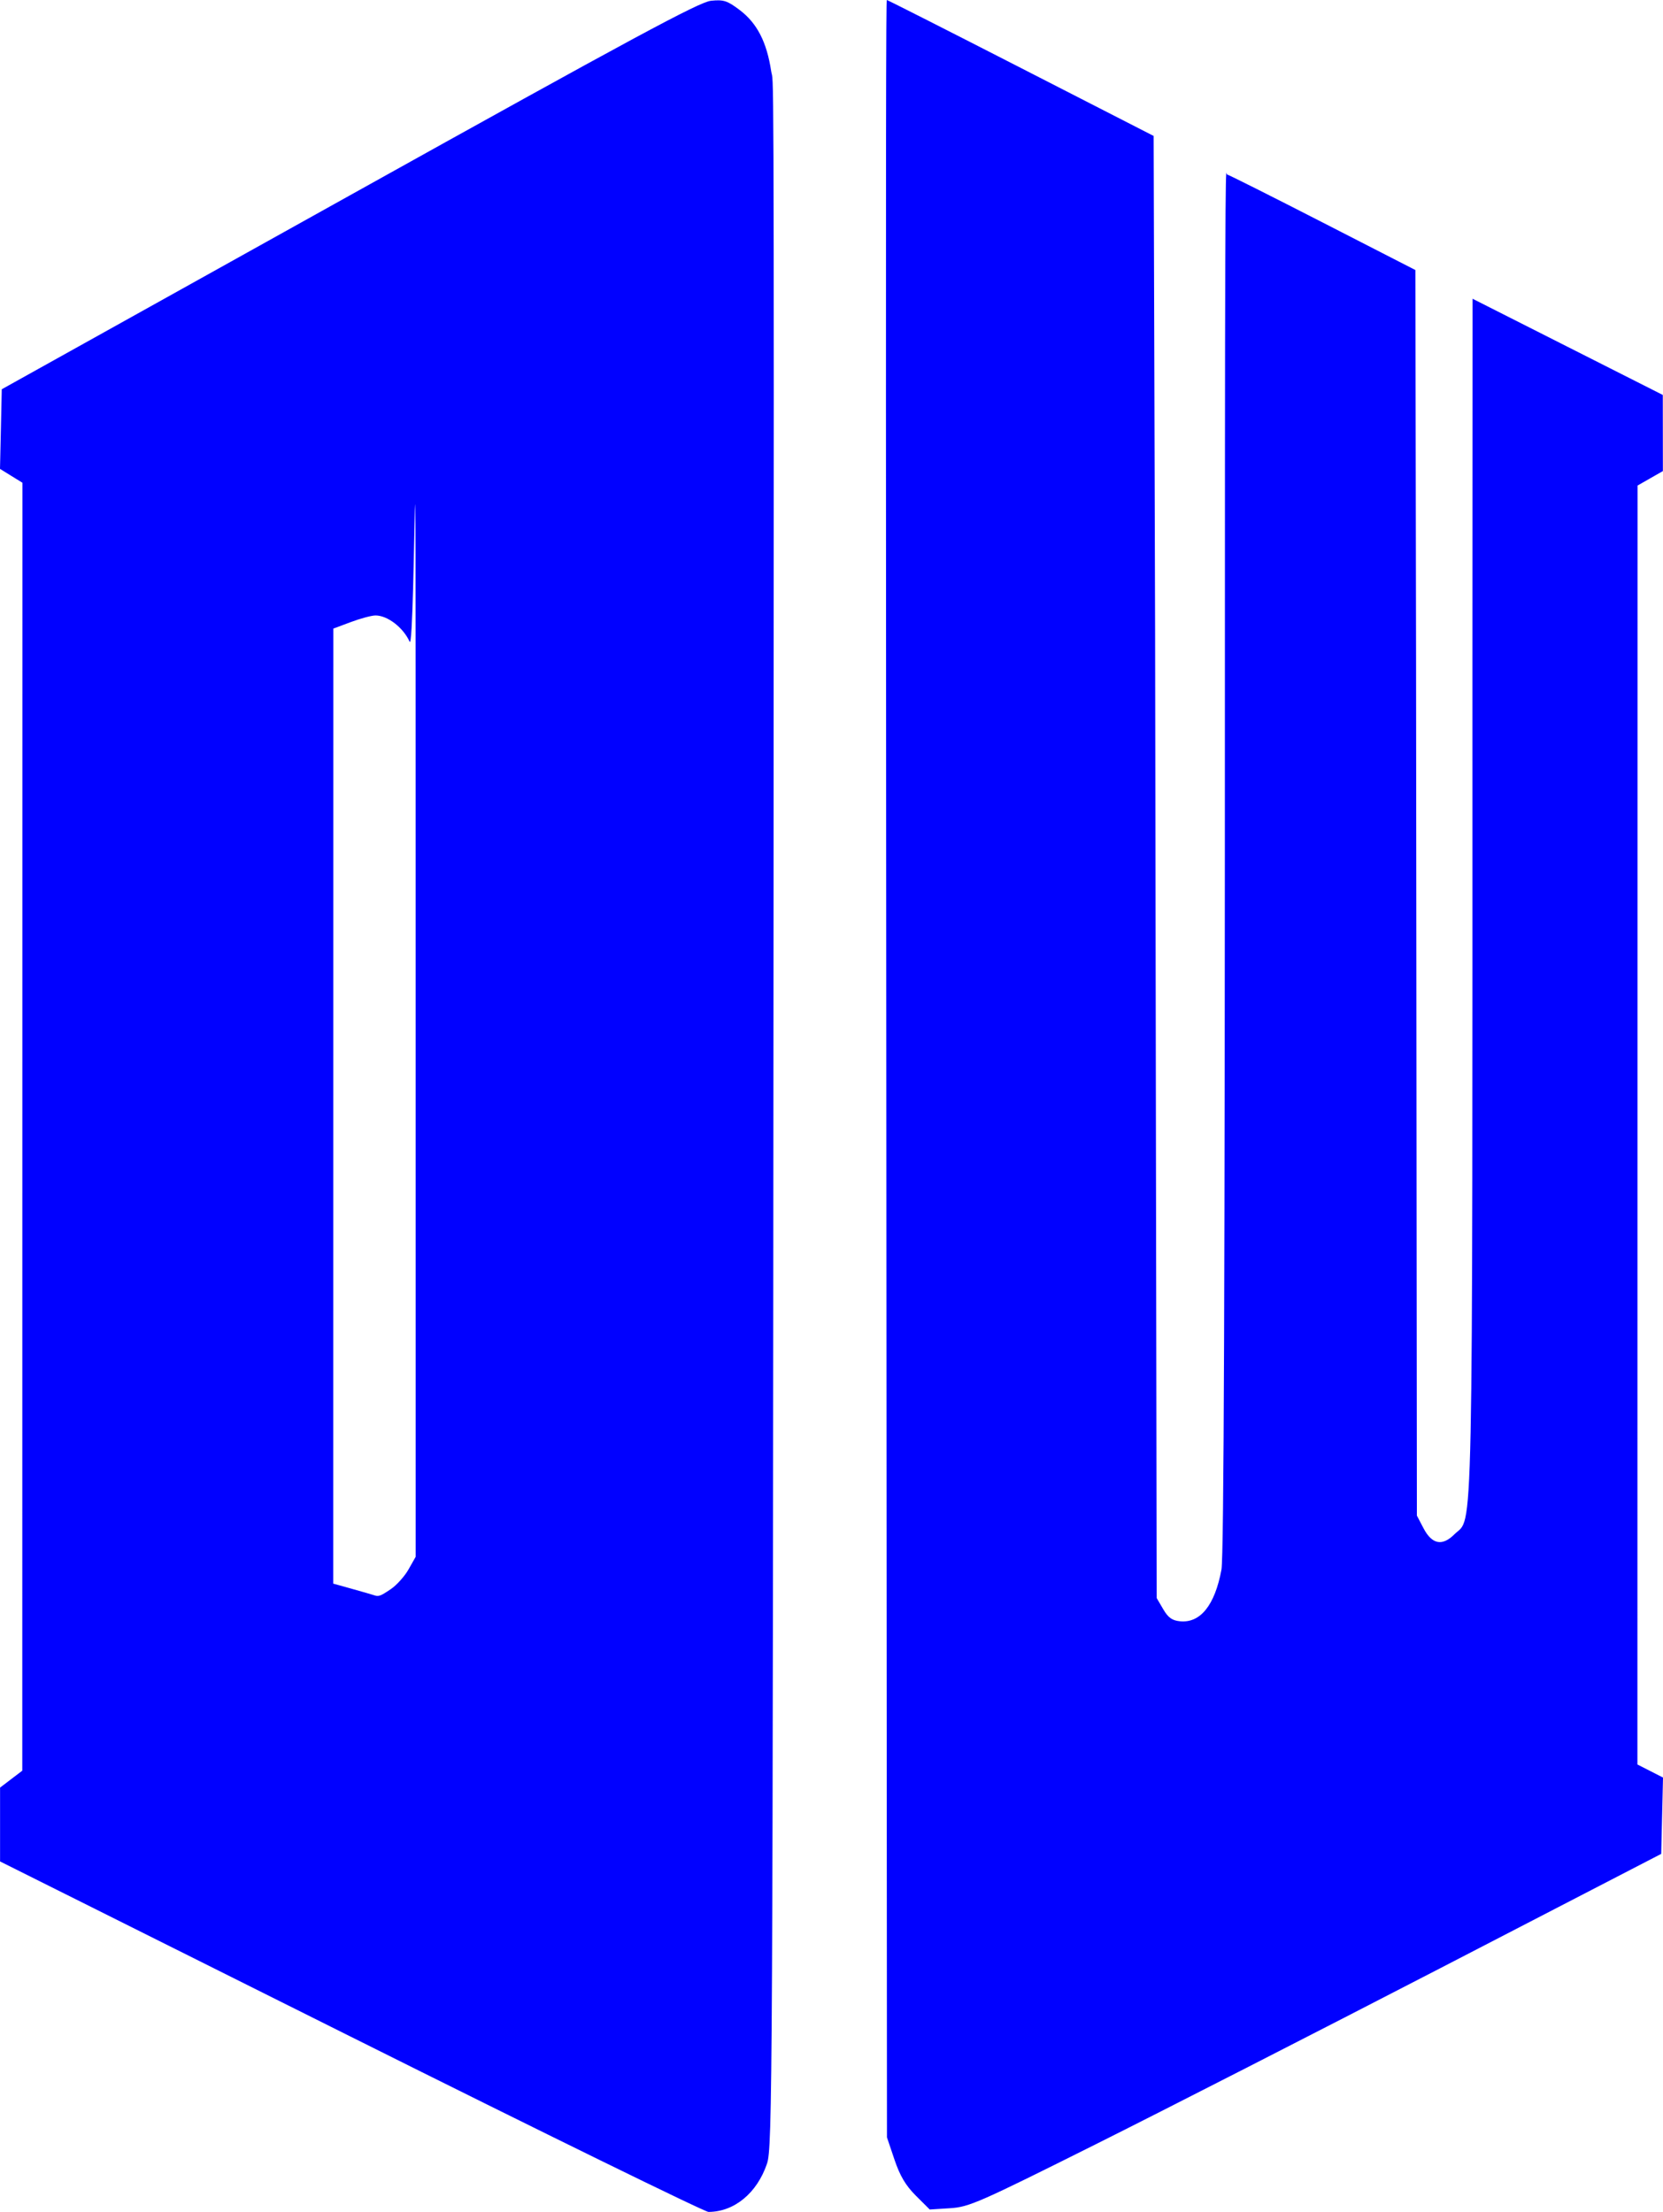 <?xml version="1.0" encoding="utf-8"?>
<!-- Generator: Adobe Illustrator 15.0.0, SVG Export Plug-In . SVG Version: 6.00 Build 0)  -->
<!DOCTYPE svg PUBLIC "-//W3C//DTD SVG 1.1//EN" "http://www.w3.org/Graphics/SVG/1.1/DTD/svg11.dtd">
<svg version="1.1" id="Layer_1" xmlns="http://www.w3.org/2000/svg" xmlns:xlink="http://www.w3.org/1999/xlink" x="0px" y="0px"
	 width="742.414px" height="987.672px" viewBox="1111.454 383.328 742.414 987.672"
	 enable-background="new 1111.454 383.328 742.414 987.672" xml:space="preserve">
<path fill="#0101FF" d="M1268.046,1292.756l-156.563-78.25v-32.973l4.958-3.781l4.959-3.771l0.057-575.104l-4.999-3.084
	l-5.004-3.097l0.4-17.777l0.388-17.777l155.117-86.418c126.869-70.681,156.283-86.533,161.533-87.059
	c5.615-0.56,7.226-0.057,12.756,4.125c7.774,5.861,12.127,14.315,14.099,27.409c1.033,6.855,1.313-25.84,1.051,363.689
	c-0.365,538.678-0.497,563.407-2.947,570.604c-4.456,13.116-14.602,21.479-26.106,21.508c-1.714,0-73.594-35.218-159.698-78.25
	V1292.756z M1285.846,1092.967c2.64-1.776,6.227-5.758,7.98-8.849l3.188-5.633l-0.011-305.979
	c-0.018-298.684-0.018-96.801-2.675-102.645c-2.873-6.341-9.859-11.711-15.229-11.717c-1.719,0-6.66,1.314-10.974,2.931
	l-7.854,2.931l-0.057,426.441l8.152,2.274c4.479,1.245,8.779,2.49,9.563,2.753c2.582,0.908,3.085,0.742,7.917-2.514V1092.967z
	 M1520.31,1363.739c-4.553-4.564-7.066-8.797-9.54-16.104l-3.348-9.917l-0.365-581.853c-0.2-320.025-0.034-372.538,0.303-372.538
	s27.271,13.653,59.867,30.356l59.25,30.35l0.651,221.78l0.708,431.089l2.902,4.958c2.228,3.811,3.976,5.062,7.54,5.41
	c9.066,0.879,15.532-7.198,18.469-23.062c1.085-5.918,1.542-128.817,1.542-420.326c0-226.575,0.457-202.643,0.948-202.643
	s19.605,9.597,42.483,21.331l41.599,21.331l0.31,173.429l0.365,382.743l2.965,5.667c3.765,7.198,8.369,8.112,13.778,2.702
	c8.569-8.568,8.055,16.721,8.055-389.564l0.057-162.153l42.461,21.479l42.467,21.479l0.018,17.001l0.017,16.994l-5.655,3.228
	l-5.655,3.233l-0.057,571.077l5.713,2.913l5.712,2.913l-0.399,17.035l-0.4,17.052l-98.449,50.95
	c-54.154,28.014-123.532,63.488-154.191,78.814c-52.109,26.056-56.325,27.906-64.82,28.454l-9.094,0.577L1520.31,1363.739
	L1520.31,1363.739z"/>
</svg>
